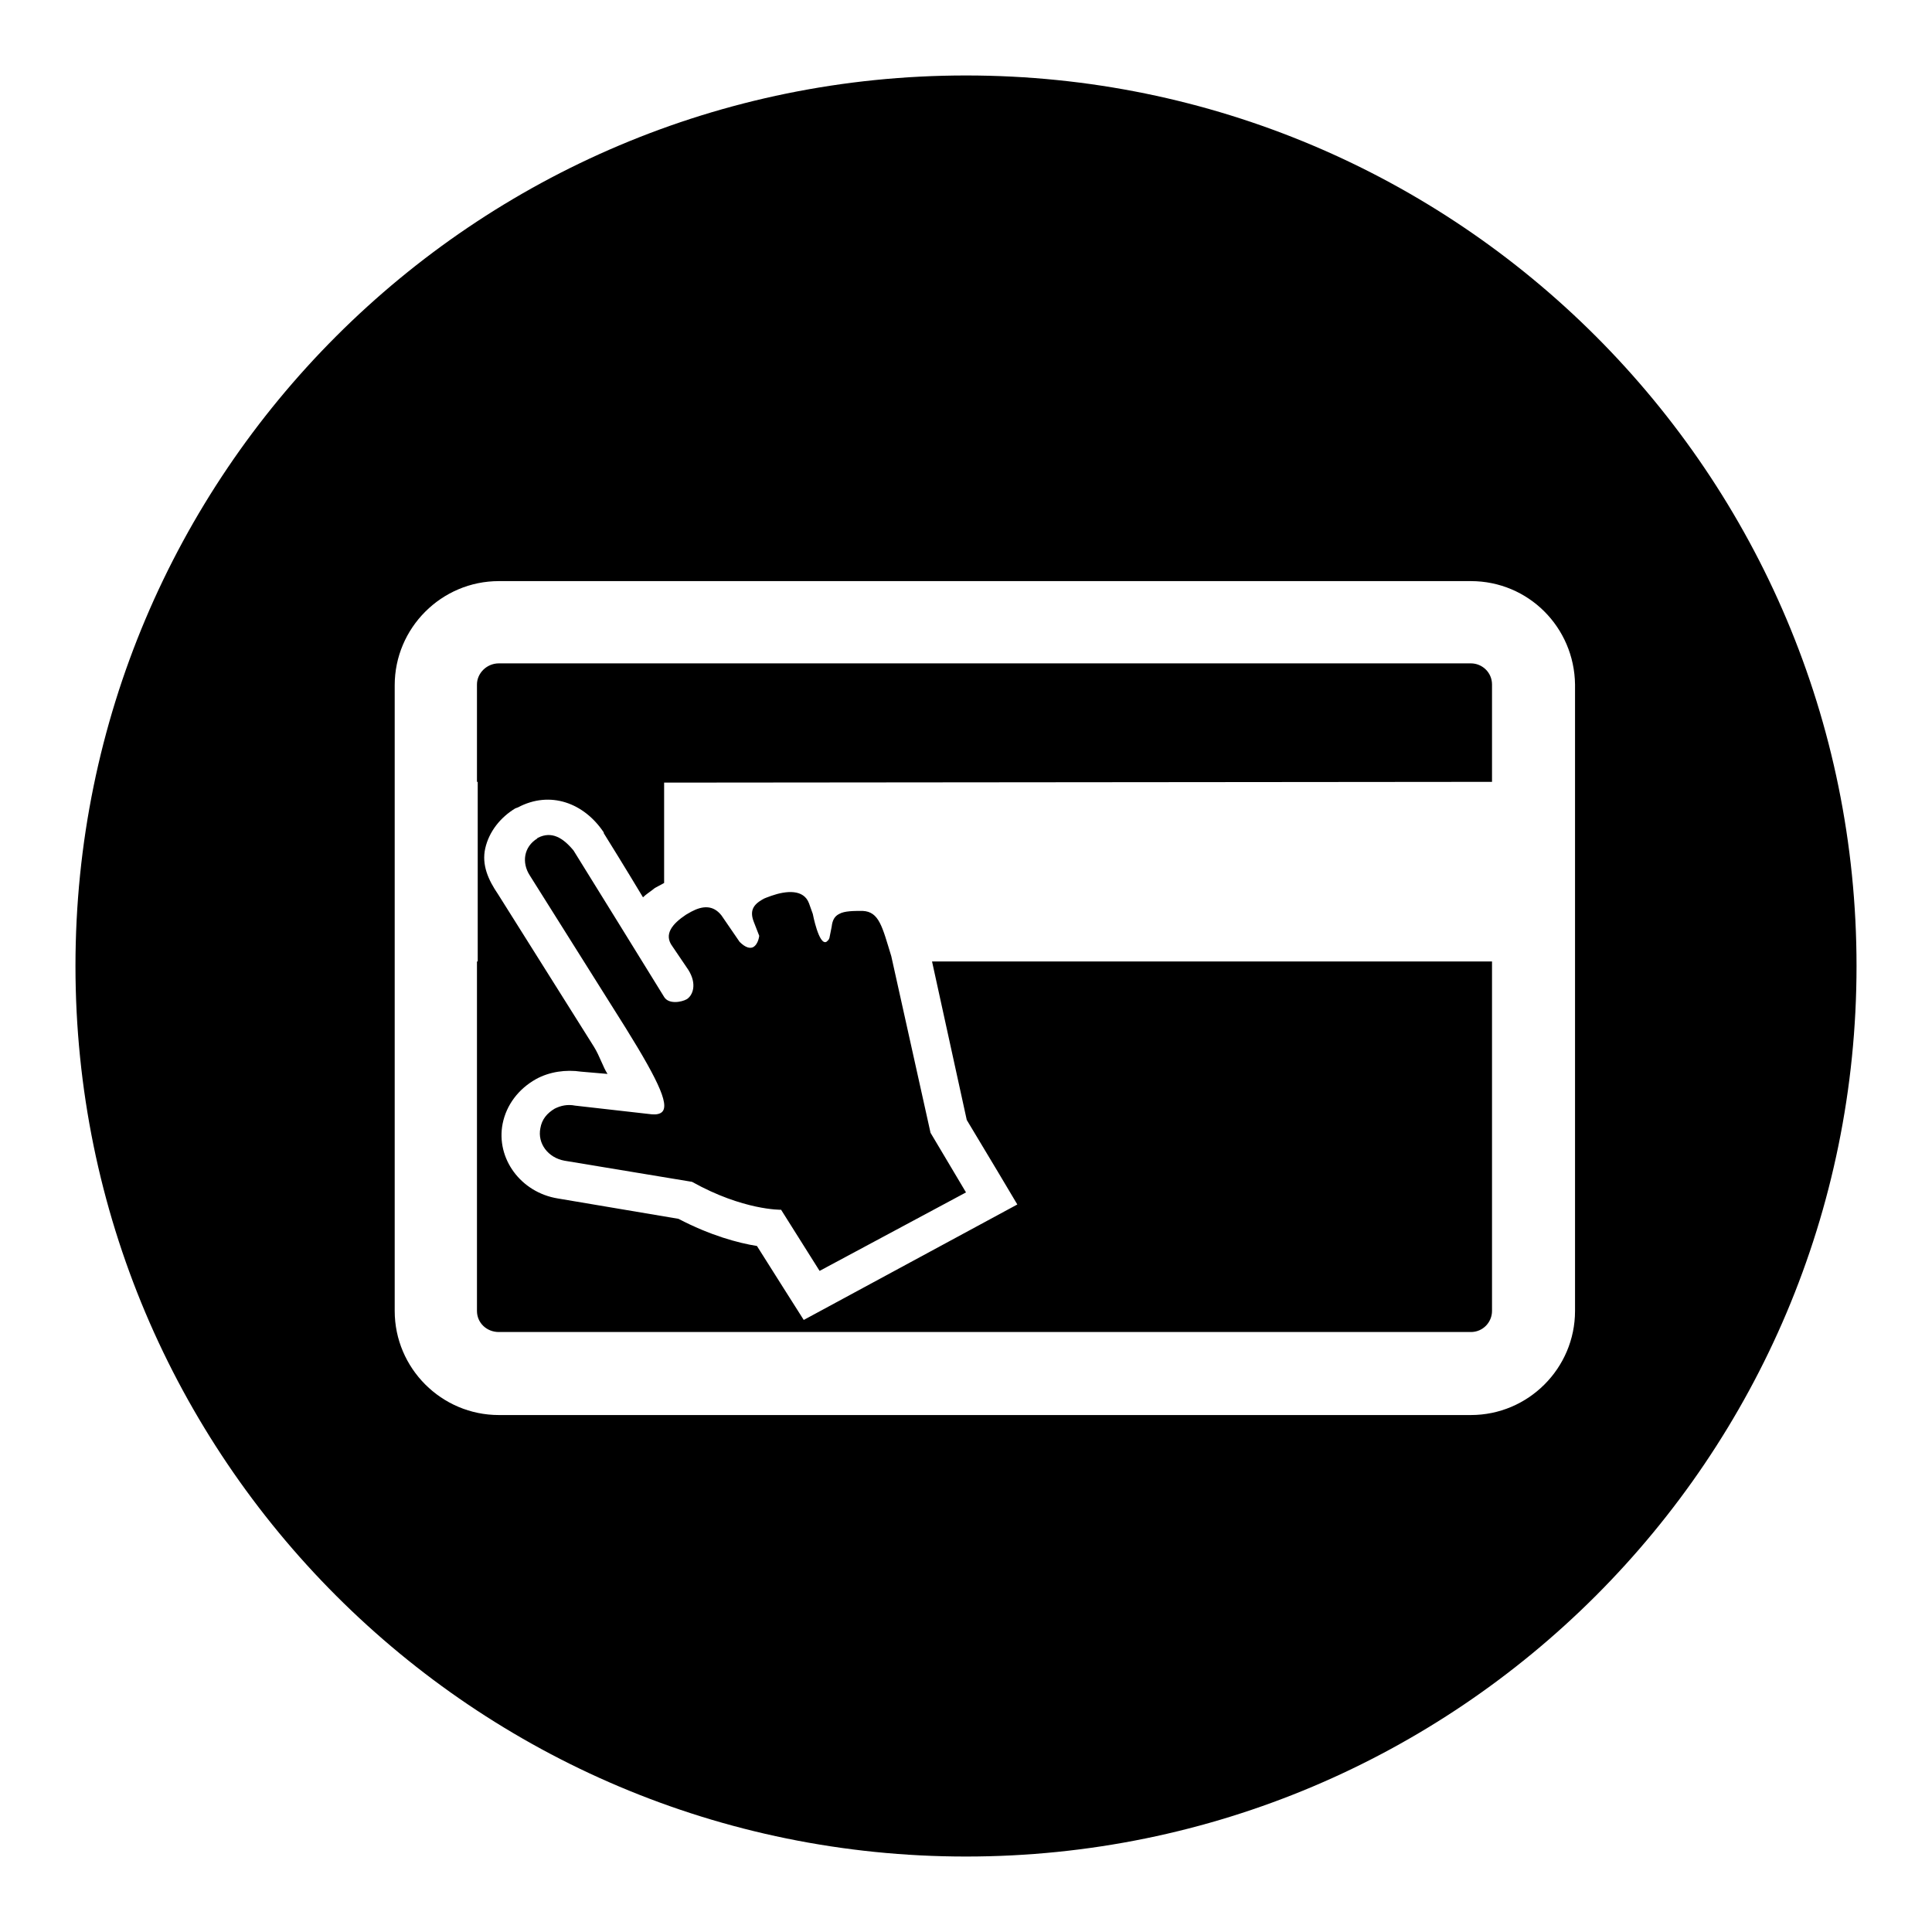 <?xml version="1.0" encoding="utf-8"?>
<!-- Svg Vector Icons : http://www.onlinewebfonts.com/icon -->
<!DOCTYPE svg PUBLIC "-//W3C//DTD SVG 1.1//EN" "http://www.w3.org/Graphics/SVG/1.1/DTD/svg11.dtd">
<svg version="1.1" xmlns="http://www.w3.org/2000/svg" xmlns:xlink="http://www.w3.org/1999/xlink" x="0px" y="0px" viewBox="0 0 256 256" enable-background="new 0 0 256 256" xml:space="preserve">
<g><g><path fill="#000000" d="M128,10c65.2,0,118,52.8,118,118c0,65.2-52.8,118-118,118c-65.2,0-118-52.8-118-118C10,62.8,62.8,10,128,10L128,10L128,10z M194.9,77H66.1c-7.6,0-13.8,6.2-13.8,13.8v82.9c0,7.6,6.2,13.8,13.8,13.8h128.8c7.6,0,13.8-6.2,13.8-13.8v-83C208.6,83.1,202.5,77,194.9,77L194.9,77L194.9,77z M197.7,103.6V90.7c0-1.6-1.3-2.8-2.8-2.8H66.1c-1.6,0-2.9,1.3-2.9,2.8v12.9h0.1v23.8h-0.1v46.3c0,1.6,1.3,2.8,2.9,2.8h128.8c1.6,0,2.8-1.3,2.8-2.8v-46.3h-74.2l4.6,21l4.2,7l2.5,4.2l-28.3,15.3l-2.6-4.1l-3.6-5.7c-2.5-0.4-6.2-1.4-10.4-3.6l-16-2.7c-4.9-0.8-8.2-5.3-7.3-9.9c0.5-2.5,2.1-4.6,4.4-5.9c1.8-1,4-1.3,6-1l3.5,0.3c-0.6-0.9-1-2.3-1.8-3.6l-12.7-20.2c-1.3-1.9-2.2-3.9-1.7-6.1c0.5-2.2,2-4.1,4-5.3c0.1,0,0.2-0.1,0.3-0.1c4.3-2.3,8.8-0.6,11.4,3.3l0,0l0,0.1c0.5,0.8,2.8,4.5,5.2,8.5c0.4-0.4,0.9-0.7,1.4-1.1c0.2-0.2,0.9-0.5,1.4-0.8v-13.1c0-0.1,0-0.2,0-0.2L197.7,103.6L197.7,103.6z M71.3,111c0,0-0.1,0-0.1,0.1c-1.8,1.1-2.1,3.2-1,4.9l12.7,20.2c4.6,7.4,6,10.6,4.6,11.3c-0.4,0.2-0.9,0.2-1.6,0.1l-9.7-1.1c-1-0.2-1.9,0-2.7,0.4c-1,0.6-1.7,1.4-1.9,2.6c-0.4,2,1,3.9,3.2,4.3l16.9,2.8c6.8,3.8,11.8,3.7,11.8,3.7l5.1,8.1L128,158l-4.7-7.9l-5.2-23.4c-1.2-3.9-1.6-5.9-3.8-6c-1.2,0-2.4,0-3.1,0.4c-0.6,0.3-0.9,0.8-1,1.7l-0.3,1.5c-0.1,0.3-0.3,0.4-0.4,0.5c-1,0.5-1.8-3.7-1.8-3.7l0,0l-0.5-1.4c-0.7-1.9-3-1.7-5-1c-0.5,0.2-0.9,0.3-1.2,0.5c-1.2,0.7-1.7,1.5-1.1,3l0.7,1.8c0,0-0.1,1.1-0.8,1.5c-0.4,0.2-1,0.1-1.8-0.7l-2.4-3.5c-1.1-1.4-2.5-1.3-4-0.5c-0.2,0.1-0.5,0.3-0.7,0.4c-1.8,1.2-3,2.6-1.8,4.2l2.1,3.1c1.2,1.9,0.6,3.4-0.2,3.9c-0.7,0.4-2.4,0.7-3-0.3c-0.1-0.2-12-19.4-12-19.4C74.6,111,73.1,110.1,71.3,111L71.3,111L71.3,111z"/></g></g>
</svg>